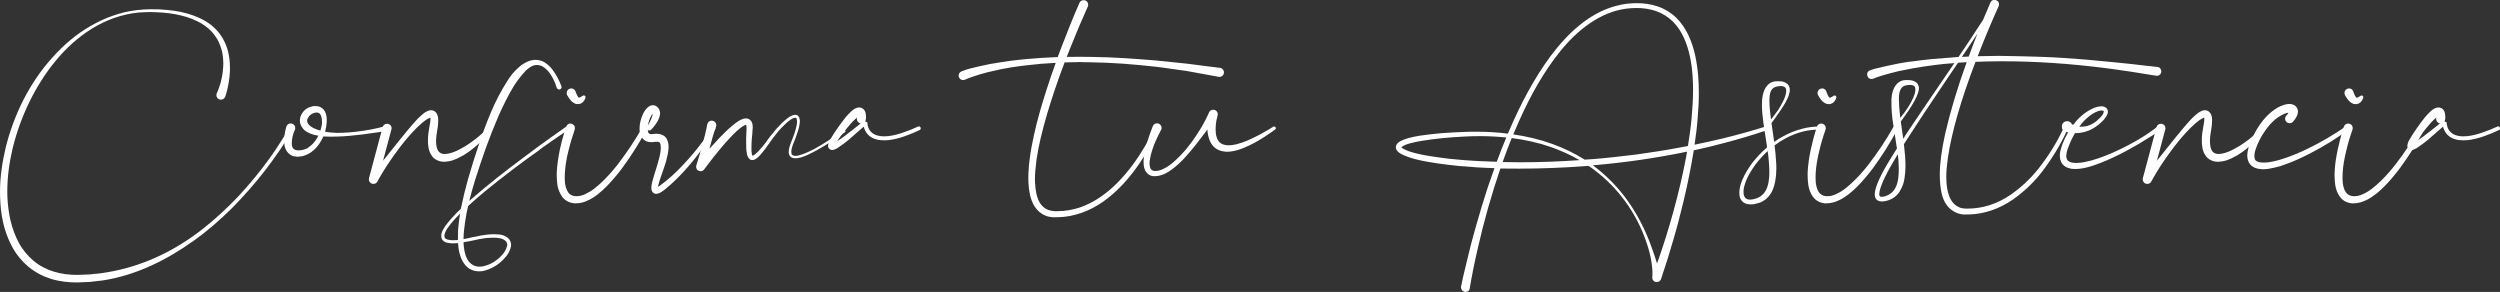 <?xml version="1.0" encoding="UTF-8"?>
<svg id="Capa_2" data-name="Capa 2" xmlns="http://www.w3.org/2000/svg" viewBox="0 0 459.11 53.61">
  <rect x="0" y="0" width="459.11" height="53.61" fill="#333333" stroke="none"/>
  <defs>
    <style>
      .cls-1 {
        fill: #fff;
      }
    </style>
  </defs>
  <g id="Capa_1-2" data-name="Capa 1">
    <g>
      <path class="cls-1" d="m9.51,51.26c-1.53-.47-3-1.2-4.25-2.25-1.25-1.04-2.29-2.31-3.04-3.71-.76-1.41-1.31-2.92-1.65-4.45-.35-1.55-.51-3.1-.55-4.68l-.02-.92c0-2.8.43-5.57,1.08-8.29.76-3,1.84-5.92,3.25-8.68,1.41-2.74,3.14-5.33,5.21-7.62,2.04-2.31,4.41-4.35,7.08-5.88,1.33-.78,2.74-1.43,4.18-1.92,1.45-.51,2.96-.86,4.49-1.02.39-.04.78-.08,1.14-.1l1.16-.04,1.74.02c1.92.14,3.29.26,5.12.78,1.49.43,2.96,1.06,4.23,2.02.16.1.31.25.45.39l.45.41c.27.29.55.57.78.9.49.65.86,1.37,1.16,2.1.31.76.47,1.55.59,2.33.1.63.12,1.25.12,1.88v.51c-.04.8-.12,1.59-.27,2.37l-.25,1.16c-.1.41-.2.78-.35,1.18-.12.35-.45.55-.8.55-.08,0-.18-.02-.27-.04-.35-.12-.55-.45-.55-.8,0-.08.02-.18.04-.26l.04-.08c.14-.29.27-.65.39-.98.12-.35.22-.69.33-1.04.18-.71.33-1.43.39-2.14.04-.45.08-.88.08-1.33l-.04-.84c-.06-.74-.18-1.45-.43-2.12-.22-.67-.51-1.35-.94-1.92-.18-.31-.43-.57-.65-.86-.12-.14-.27-.24-.39-.39l-.41-.37c-1.12-.92-2.47-1.57-3.9-2.02-1.43-.43-2.92-.69-4.41-.8-1.43-.1-.82-.04-2.27-.1-1.2.02-1.14.04-2.25.1-1.49.16-2.98.51-4.39,1-1.43.51-2.78,1.16-4.06,1.96-2.55,1.57-4.8,3.63-6.7,5.96-.96,1.16-1.84,2.39-2.63,3.65-.8,1.27-1.53,2.57-2.18,3.92-1.31,2.72-2.33,5.53-3.04,8.45-.61,2.57-.98,5.25-.98,7.88l.02.98c.06,1.49.24,2.96.57,4.39.35,1.43.84,2.82,1.53,4.08.67,1.27,1.61,2.39,2.7,3.31,1.08.92,2.37,1.57,3.74,2,1.39.43,2.84.59,4.31.59.73-.04,1.49-.04,2.22-.08l1.12-.12c.37-.04.74-.04,1.1-.12,2.96-.41,5.86-1.18,8.64-2.31,2.8-1.12,5.45-2.59,7.92-4.31,2.49-1.74,4.78-3.72,6.94-5.84,2.16-2.1,4.14-4.41,6-6.8.92-1.21,1.82-2.43,2.65-3.7.84-1.25,1.65-2.55,2.35-3.86.12-.12.18-.2.35-.2.06,0,.12,0,.18.04.12.06.18.18.18.33,0,.06,0,.12-.04.18-1.53,2.67-3.29,5.19-5.15,7.62-.94,1.2-1.9,2.39-2.92,3.53-1.02,1.14-2.04,2.27-3.12,3.35-2.18,2.16-4.49,4.19-6.98,5.96-2.49,1.78-5.14,3.39-7.94,4.65-2.82,1.29-5.8,2.23-8.86,2.7-.78.1-1.55.18-2.33.27l-2.33.1c-1.57,0-3.17-.16-4.72-.63Z"/>
      <path class="cls-1" d="m53.31,28.4c-.22-.14-.45-.35-.59-.55-.16-.22-.29-.47-.35-.69-.16-.49-.18-.94-.18-1.39s.04-.86.12-1.27c.02-.2.06-.41.12-.61.04-.22.08-.41.16-.63v-.02c.12-.35.43-.57.78-.57.08,0,.18.02.27.04.35.1.59.43.59.8,0,.08-.02.16-.04.25-.02.02-.02.06-.04.1l-.2.47-.16.51c-.08.35-.16.69-.18,1.02-.02.14-.02.29-.02.43,0,.18,0,.35.04.51.06.26.18.47.37.59.16.14.45.22.78.22s.65-.02.96-.12c.16-.04.33-.12.49-.16.22-.14.27-.1.43-.27.29-.18.55-.43.8-.67.41-.43.73-.94,1-1.47-.45-.06-.9-.18-1.37-.35-.39-.16-.8-.35-1.18-.67-.35-.33-.67-.78-.8-1.33l-.04-.41c0-.41.12-.82.29-1.16.25-.45.59-.82,1-1.08.12-.06.22-.14.35-.18.12-.06.22-.1.35-.12l.33-.1c.29-.04.25-.04.55-.04.2,0,.39.02.59.06.27.08.53.22.73.41.43.37.59.86.67,1.29.06.27.08.53.08.78l-.02.51c-.04.57-.14,1.12-.29,1.67.71.12,1.45.18,2.18.2.39,0,.78,0,1.14-.02,1.21-.06,1.06-.06,2.31-.18,2.29-.29,3.43-.49,5.66-1.1l.14-.02c.2,0,.41.14.47.37l.02.12c0,.2-.14.41-.37.47h-.06c-3.08.43-6.17.96-9.31,1.04l-1.25.02c-.41,0-.82-.02-1.25-.04-.31.71-.71,1.37-1.23,1.98-.55.63-1.25,1.18-2.08,1.47-.41.18-.86.22-1.31.27-.45,0-.96-.06-1.45-.35Zm5.82-5.94v-.18c0-.29-.04-.59-.12-.84-.08-.31-.24-.57-.45-.69-.12-.06-.25-.08-.39-.08l-.29.02-.2.06c-.22.08-.31.08-.41.18-.06.02-.12.06-.18.1-.22.16-.41.37-.53.61-.1.18-.16.37-.16.55l.02.12c.02.22.14.45.35.65.18.2.47.39.78.55.39.2.84.35,1.29.47.16-.51.29-1.02.31-1.53Z"/>
      <path class="cls-1" d="m68.09,33.62c-.22-.16-.35-.43-.35-.69l.02-.2,2.51-9.39c.1-.37.45-.61.82-.61.06,0,.14,0,.2.02.39.1.63.43.63.8,0,.08-.02.14-.04.22l-1.53,5.74,3.27-4.08c.96-1.16,1.9-2.35,2.96-3.49.27-.27.55-.55.86-.82.31-.27.63-.53,1.1-.74.12-.04.25-.1.41-.12l.2-.02c.12,0,.25.02.39.06.22.08.41.22.55.39.12.16.18.31.25.45.1.29.12.53.14.75,0,.22,0,.45-.02.65-.02.41-.06.82-.14,1.21-.06.35-.12.69-.16,1.06-.04.39-.08.75-.08,1.12,0,.31.04.61.08.9.04.31.14.59.27.82.12.2.29.37.49.47.18.1.45.16.74.16.31,0,.63-.06.96-.14.65-.16,1.31-.45,1.94-.8.63-.33,1.27-.71,1.86-1.14,1.18-.84,2.33-1.8,3.35-2.86.06-.08.16-.1.25-.1s.16.02.22.08c.08.06.1.16.1.24s-.02.14-.06.2c-.92,1.25-1.98,2.35-3.18,3.33-.59.49-1.22.96-1.9,1.37-.67.39-1.39.75-2.18,1.02-.41.1-.84.2-1.29.22h-.16c-.41,0-.84-.06-1.27-.27-.25-.1-.47-.26-.67-.43-.18-.18-.35-.39-.47-.61-.26-.43-.41-.88-.47-1.31-.08-.43-.1-.86-.1-1.27s.02-.82.06-1.2l.18-1.16c.08-.37.14-.71.18-1.04.02-.16.04-.33.04-.49l-.02-.33h-.02c-.22.08-.53.25-.82.45-.29.2-.55.43-.84.67-1.1.96-2.1,2.08-3.06,3.25-.47.57-.92,1.16-1.37,1.78-.45.59-.88,1.21-1.31,1.84-.84,1.22-1.63,2.51-2.35,3.84-.16.22-.41.35-.67.35-.16,0-.35-.04-.49-.14Zm11-12.05h.04-.04Z"/>
      <path class="cls-1" d="m99.15,27.48c-1.74,1.23-3.45,2.47-5.14,3.76s-3.35,2.59-5,3.94c-1.04.86-2.04,1.74-3.04,2.65l-.31,1.43c-.18,1.02-.35,2.06-.45,3.1-.06.51-.08,1.04-.08,1.55h.08s.02,0,.02-.02c.53-.1,1.04-.2,1.55-.33.29-.06.51-.1.65-.12.14-.02.27-.06.41-.08.12-.02.29-.06.51-.12.78-.14,1.57-.22,2.37-.22.31,0,.61.02.92.04.59.04,1.12.25,1.63.63.27.22.43.51.53.86.04.14.06.27.06.39,0,.18-.02.37-.08.55-.16.59-.43,1.1-.8,1.55-.35.43-.74.84-1.16,1.2-.86.71-1.86,1.22-3,1.51-.27.06-.55.08-.84.08-.31,0-.63-.04-.94-.12-.14-.04-.29-.1-.43-.16l-.41-.2-.39-.29-.33-.33c-.39-.47-.67-.98-.88-1.53-.18-.53-.33-1.08-.39-1.63-.04-.31-.08-.61-.1-.92l-.96.04c-.37,0-.74-.04-1.12-.14-.31-.06-.59-.25-.82-.53-.12-.22-.18-.45-.18-.67,0-.1,0-.2.02-.31.06-.31.14-.57.29-.82l.43-.71c.65-.88,1.37-1.69,2.12-2.45l.74-.71c.39-1.9.84-3.76,1.35-5.57.59-2.06,1.25-4.1,1.92-6.12.67-2.02,1.41-4.04,2.25-6.02.84-2,1.84-3.92,3.02-5.78.31-.47.61-.92.96-1.35.37-.43.78-.84,1.21-1.21.43-.39.94-.71,1.49-.96.49-.22,1-.35,1.53-.35l.29.02c.65.06,1.22.29,1.69.67.47.35.86.75,1.2,1.22.33.45.61.92.88,1.41.25.47.47.98.67,1.51l.04.18c0,.18-.1.31-.29.41-.06.02-.1.02-.16.02-.18,0-.33-.1-.43-.29l-.02-.04c-.29-1-.73-1.9-1.33-2.74-.31-.41-.65-.75-1.06-1.02-.18-.14-.39-.25-.61-.31-.22-.06-.43-.1-.63-.1-.22,0-.43.04-.65.1-.2.08-.41.18-.61.31-.39.25-.74.55-1.06.94-.65.71-1.27,1.51-1.84,2.39-.55.88-1.04,1.78-1.51,2.71-.47.92-.92,1.88-1.35,2.84-.84,1.94-1.61,3.9-2.33,5.88-.71,2-1.39,4-2.02,6.02-.39,1.25-.73,2.51-1.06,3.78.84-.71,1.67-1.43,2.51-2.14,1.65-1.37,3.31-2.7,5-3.98,1.69-1.29,3.41-2.55,5.1-3.82,1.74-1.27,3.47-2.49,5.19-3.7.18-.39.43-.57.78-.57.1,0,.18.02.26.04.39.18.57.43.57.78,0,.1-.02.18-.04.26v.04c-.45,1.29-.84,2.59-1.16,3.94-.35,1.33-.55,2.67-.65,4.02l-.02.82c0,.39.02.78.06,1.14.1.63.29,1.18.59,1.63.31.41.75.63,1.33.67h.2c.51,0,1.02-.12,1.55-.37.59-.27,1.14-.59,1.67-1,.53-.41,1.04-.86,1.53-1.33.98-.96,1.9-1.98,2.76-3.08,1.69-2.21,3.25-4.51,4.61-6.94h.02c.1-.14.22-.22.37-.22.06,0,.14.02.2.06.14.1.22.22.22.37,0,.06-.02.14-.06.2-1.33,2.51-2.84,4.9-4.53,7.19-.84,1.14-1.78,2.22-2.78,3.27-.51.51-1.04,1-1.61,1.45-.57.47-1.2.86-1.9,1.18-.67.35-1.41.53-2.23.53h-.12c-.41-.02-.84-.12-1.27-.31-.41-.2-.76-.49-1.04-.84-.51-.73-.82-1.49-.92-2.25-.08-.59-.12-1.18-.12-1.78v-.47c.08-1.47.29-2.9.59-4.31.22-1.04.49-2.04.8-3.06-1.51,1.02-3,2.06-4.49,3.12Zm-15.48,16.62c.14,0,.29-.02.43-.04v-.51l.02-1.27c.08-1.02.2-2.04.37-3.04-.06.06-.14.12-.2.2-.76.74-1.43,1.53-2.04,2.37-.31.43-.53.88-.63,1.33v.2c0,.14.02.24.08.35.1.14.29.25.51.31.31.08.61.12.94.12l.53-.02Zm5,4.82c.96-.2,1.86-.63,2.67-1.27.39-.31.76-.67,1.06-1.06.33-.39.55-.82.67-1.27.06-.14.08-.29.08-.41l-.04-.22c-.04-.18-.14-.35-.31-.49-.33-.27-.75-.43-1.29-.49-.31-.04-.63-.06-.98-.06-.67,0-1.39.06-2.1.2-.02,0-.06,0-.1.02-.22.02-.45.06-.67.12-.22.06-.45.1-.63.14-.27.06-.53.12-.78.16-.27.06-.57.1-.94.16l-.18.04c0,.31.02.61.06.92.06.51.16,1,.31,1.47.16.47.39.9.67,1.25.51.55,1.14.84,1.9.84.18,0,.39-.02.59-.06Zm17.11-29.83l-.16-.06c-.18-.08-.33-.16-.43-.27-.04-.02-.08-.06-.14-.08l-.18-.2-.04-.04c-.06-.06-.1-.1-.14-.16-.1-.12-.18-.27-.29-.41l-.25-.41c-.06-.12-.08-.24-.08-.37,0-.31.14-.57.45-.75.14-.06.27-.1.39-.1.31,0,.55.14.74.45t.02.02v.02l.14.39c.02.06.06.12.08.18l.06.12.06.14.2.31h.02l.02.04.06.02h.1c.14-.06.31-.14.49-.27l.08-.04s.02,0,.04-.02.06-.04.1-.06c.02-.02.06-.02.1-.02.1,0,.18.04.25.14.04.06.06.1.06.16l-.02.1c-.06.35-.25.63-.55.9l-.27.18s-.04.02-.06.02c-.1.04-.18.06-.29.08l-.18.02-.39-.04Z"/>
      <path class="cls-1" d="m120.28,35.56s-.08-.02-.12-.04c-.02,0-.06-.02-.1-.06-.08-.04-.14-.08-.18-.14-.2-.24-.25-.47-.25-.63l-.02-.25c0-.18.04-.35.06-.51.08-.45.18-.84.31-1.25.12-.39.24-.78.35-1.16.25-.78.49-1.53.67-2.29.2-.71.35-1.45.35-2.08v-.12c0-.35-.06-.63-.16-.78-.06-.08-.1-.12-.16-.14-.08-.04-.18-.06-.31-.08-.14,0-.29,0-.45.02-.41.06-.39.06-.71.06-.29,0-.59-.06-.9-.18-.29-.14-.55-.37-.74-.63-.37-.53-.45-1.08-.47-1.55v-.18c0-.43.06-.84.14-1.2.1-.45.24-.88.43-1.29.18-.43.41-.84.8-1.23.18-.16.18-.18.37-.31.14-.08.33-.18.59-.22.1,0,.27,0,.39.04.06,0,.12.02.18.06.06.02.14.04.16.08.14.08.31.2.41.39.12.14.2.35.25.51.04.14.06.27.06.37l-.02.12c-.02.31-.08.55-.18.78-.16.45-.39.84-.65,1.18-.25.35-.51.67-.82.98-.08.08-.2.14-.31.14s-.2-.04-.29-.1c.02.25.08.45.16.57l.16.14c.08.02.16.06.29.06l.2-.02c.35,0,.37-.06.74-.06l.33.02c.26.02.55.08.84.22.31.14.57.39.73.65.16.29.25.55.31.82.04.27.06.51.06.74,0,.49-.08.92-.16,1.35-.08.41-.18.82-.29,1.23-.25.8-.49,1.57-.78,2.35l-.39,1.12c-.12.37-.22.75-.31,1.1-.02.06-.02.1-.02.16,0-.02.02-.02.02-.02.14-.08.31-.18.47-.31,1.25-.92,2.45-1.98,3.55-3.12,1.12-1.14,2.18-2.35,3.18-3.59.51-.63,1-1.27,1.47-1.9.49-.65.96-1.31,1.41-1.96.06-.08.14-.12.22-.12.04,0,.08.02.12.04.08.06.12.14.12.22,0,.04-.02.08-.04.12-1.65,2.8-3.59,5.43-5.8,7.84-1.1,1.2-2.29,2.35-3.59,3.39-.16.12-.35.25-.55.37l-.33.18c-.12.04-.26.1-.45.12-.06.02-.12.02-.18.02l-.18-.04Zm-.47-14.31c.02-.14.04-.27.04-.37-.33.41-.63,1.08-.8,1.8l-.06.33c.35-.57.65-1.18.82-1.76Zm0-.53h-.04l.06.02-.02-.02Z"/>
      <path class="cls-1" d="m128.11,31.24c-.18-.16-.27-.39-.27-.61,0-.08.02-.18.04-.27l.57-1.86.53-1.88c.35-1.25.67-2.49.9-3.78.08-.41.43-.69.82-.69l.14.02c.43.08.71.43.71.82l-.02.14c-.02.06-.04.1-.04.14-.45,1.22-.8,2.47-1.12,3.74-.02.1-.04.2-.08.31l1.8-1.96c.71-.75,1.45-1.49,2.27-2.18.41-.35.82-.67,1.31-.98.25-.14.51-.29.84-.39.14-.04.31-.06.49-.06h.12c.22.02.51.14.69.33.18.18.29.41.33.57.06.18.08.35.08.51l.02.22-.04.43c0,.61-.08,1.02-.14,1.71-.04.51-.06,1-.06,1.51v.74c.02.22.06.47.1.63l.08.18h.04s.12-.02.2-.08c.1-.04.18-.1.26-.18.37-.29.71-.65,1.04-1.04.33-.37.65-.78.96-1.18.29-.41.59-.84.92-1.25.63-.82,1.31-1.59,2.06-2.33.39-.35.78-.69,1.22-1,.22-.14.47-.29.75-.37.12-.04.25-.06.39-.06h.08c.18,0,.39.08.51.25.14.14.2.31.22.45.04.14.04.31.06.43,0,.29-.04.55-.1.82-.08.53-.25,1.02-.41,1.51-.16.51-.35.98-.55,1.47-.21.47-.37.92-.47,1.41-.02.14-.04.29-.04.43l.02.25c.02.2.12.35.29.43.14.06.31.08.49.08h.16c.22-.04.47-.08.69-.16.96-.29,1.88-.74,2.78-1.22,1.78-1,3.47-2.12,5.12-3.33.04-.04.1-.04.14-.04.08,0,.16.02.2.08.04.04.06.1.06.14,0,.08-.04.16-.12.2-1.67,1.21-3.39,2.33-5.21,3.33-.9.49-1.84.98-2.84,1.29-.27.06-.53.12-.8.16h-.22c-.22,0-.43-.02-.65-.12-.14-.06-.29-.16-.39-.31-.1-.14-.14-.31-.18-.45l-.02-.27c0-.2.04-.39.06-.57.1-.53.31-1.04.49-1.51.18-.47.37-.94.53-1.43.16-.47.29-.96.39-1.45.04-.25.06-.49.06-.71s-.04-.47-.14-.55c-.04-.06-.1-.08-.18-.08l-.26.04c-.2.08-.43.18-.63.33-.39.27-.78.59-1.12.96-.74.69-1.39,1.47-2,2.29-.61.8-1.16,1.67-1.82,2.49-.33.41-.65.82-1.06,1.18-.1.1-.22.18-.35.27-.14.08-.29.18-.51.2l-.16.02-.18-.02c-.12-.04-.25-.1-.33-.18-.18-.16-.27-.33-.33-.47-.12-.31-.16-.59-.2-.86-.04-.27-.06-.53-.06-.8-.02-.53-.02-1.06-.02-1.57l.08-1.92c0-.1,0-.22-.02-.33,0-.14-.06-.27-.08-.33l-.16.04c-.14.06-.35.16-.53.29-.37.25-.75.57-1.1.9-.73.67-1.41,1.43-2.08,2.18-1.33,1.53-2.59,3.12-3.8,4.76-.18.25-.39.35-.67.35-.2,0-.39-.06-.55-.18Zm8.88-8.35l.02.02-.02-.02Z"/>
      <path class="cls-1" d="m152.44,27.44c-.1-.06-.2-.16-.27-.27-.04-.04-.04-.1-.06-.14l-.04-.12v-.12l.02-.2c.02-.16.06-.27.1-.39.08-.2.16-.39.27-.55.37-.69.8-1.31,1.22-1.92.41-.61.86-1.23,1.33-1.82.22-.31.47-.59.74-.88s.55-.57.9-.86c.2-.12.39-.27.73-.37.1-.04.22-.06.39-.06.1,0,.2,0,.31.04.14.04.29.1.41.2.1.08.2.18.27.29.12.21.18.37.2.51.04.16.06.29.06.41.02.12.02.25.02.37l-.04.37c0,.14-.06.27-.12.37l.41.18.02.31c0,.1.02.2.06.31.04.22.12.43.22.61.2.37.49.67.86.9.57.31,1.23.43,1.9.43.26,0,.51-.02.75-.04.94-.1,1.86-.35,2.78-.67.92-.31,1.82-.67,2.7-1.08l.16-.04c.14,0,.27.08.31.2l.04.16c0,.12-.06.25-.2.31-.9.43-1.82.82-2.76,1.14-.96.33-1.92.59-2.94.71-.25.02-.51.04-.78.04s-.53-.02-.8-.04c-.51-.06-1.04-.2-1.53-.47-.49-.29-.9-.69-1.16-1.21-.14-.25-.22-.49-.31-.75v-.04c-.92.82-1.84,1.63-2.78,2.43-.59.47-1.16.92-1.82,1.35-.16.12-.33.22-.53.31-.08.06-.2.1-.33.14l-.25.06c-.1,0-.27,0-.47-.1Zm2.78-2.55c.96-.71,1.9-1.47,2.84-2.22-.41-.06-.71-.43-.71-.84v-.1l.02-.06v-.08c-.16.14-.35.31-.53.49-.25.22-.49.49-.71.76-.47.53-.92,1.1-1.37,1.67-.37.47-.71.96-1.04,1.43.51-.31,1.02-.67,1.51-1.04Zm2.59-3.57l-.04.02.04-.02Z"/>
      <path class="cls-1" d="m193.69,39.91c-.18,0-.39-.02-.59-.04l-.59-.1c-.31-.1-.35-.08-.57-.2-.78-.31-1.43-.9-1.88-1.57s-.71-1.41-.9-2.14c-.16-.76-.25-1.49-.29-2.25l-.02-.84c0-.47,0-.92.04-1.37.04-.73.1-1.45.2-2.16.18-1.45.45-2.88.76-4.29.61-2.82,1.41-5.57,2.29-8.31.55-1.71,1.12-3.41,1.74-5.1-2.74.16-2.67.16-5.33.45-.47.04-.96.12-1.45.18-1.53.2-1.47.22-2.9.47-.47.1-.96.18-1.43.31-1.96.45-1,.2-2.84.71-.45.14-.92.29-1.37.45-.9.33-.47.14-1.31.51l-.02.02c-.12.04-.22.06-.35.06-.31,0-.63-.16-.75-.47-.06-.1-.08-.22-.08-.35,0-.31.16-.61.49-.76.02-.02.04-.02.06-.02,1.22-.49,1.41-.47,2.96-.86,2.53-.57,1.94-.43,4.43-.84.49-.08.98-.16,1.47-.22,1.57-.16,1.47-.2,2.98-.33,1.92-.18,3.86-.29,5.8-.37.25-.65.49-1.33.75-1.98,1.02-2.67,2.08-5.33,3.25-7.98.12-.31.45-.49.78-.49.1,0,.2.02.33.06.31.14.49.45.49.78,0,.1-.02.22-.06.33l-.02.02c-1.16,2.57-2.27,5.21-3.31,7.84l-.55,1.39,2.23-.02,2.23.02c3.96.04,7.92.33,11.88.65l5.9.61c1.98.25,3.94.53,5.92.75.41.06.71.41.71.82v.1c-.04.43-.41.74-.82.74h-.16l-.02-.02c-1.94-.37-3.88-.69-5.82-1.06l-2.92-.41c-.98-.14-1.94-.29-2.92-.39-3.92-.43-7.84-.75-11.78-.8-.67-.02-1.37-.04-2.04-.04l-2.78.06c-.71,1.86-1.39,3.72-2,5.61-.9,2.7-1.71,5.41-2.37,8.17-.33,1.37-.59,2.76-.8,4.14-.08.69-.16,1.39-.22,2.08-.04.51-.06,1.02-.06,1.53l.02.55c.02.67.1,1.37.25,2.02.14.63.35,1.27.69,1.78.35.53.8.92,1.35,1.16.08.04.14.06.22.08.31.1.39.08.67.16l.47.04h.51c1.37,0,2.74-.25,4.04-.67,1.31-.45,2.53-1.08,3.7-1.86,2.31-1.55,4.27-3.63,5.96-5.88.84-1.12,1.61-2.31,2.33-3.53.71-1.22,1.37-2.49,1.92-3.78.06-.14.18-.25.35-.25l.16.04c.14.06.22.21.22.35,0,.06,0,.1-.02.14-.57,1.37-1.22,2.63-1.92,3.9-.71,1.25-1.49,2.47-2.35,3.66-1.7,2.33-3.7,4.49-6.1,6.17-1.21.84-2.51,1.53-3.92,2.02-1.39.49-2.86.78-4.35.8h-.57Z"/>
      <path class="cls-1" d="m212.02,32.36c-.31,0-.67-.06-.98-.25-.16-.1-.31-.22-.43-.37-.12-.14-.22-.29-.31-.45-.29-.61-.29-1.22-.29-1.8.06-1.14.33-2.21.63-3.25.31-1.04.65-2.04,1.06-3.06.12-.33.43-.53.78-.53.1,0,.2.02.31.06.33.12.53.45.53.78,0,.1-.02.2-.06.31l-.06.1c-.47.88-.92,1.82-1.29,2.78-.37.96-.65,1.94-.78,2.9l-.02.41c0,.33.04.63.14.88.06.16.16.29.29.37.14.08.31.14.51.16h.1c.41,0,.84-.1,1.22-.26.45-.18.88-.43,1.29-.71.84-.59,1.57-1.31,2.29-2.06.71-.73,1.37-1.55,1.98-2.39.31-.43.59-.86.88-1.29.29-.43.57-.88.84-1.33.51-.9,1.02-1.84,1.41-2.78.14-.29.45-.43.74-.43.14,0,.29.04.43.12.27.16.41.43.41.71l-.04.22c-.08.29-.16.63-.22.96-.06.35-.1.67-.12,1.02l-.02.55c0,.47.04.94.16,1.35.16.59.45,1.06.92,1.31.37.2.84.29,1.33.29l.45-.02c.65-.06,1.33-.25,1.98-.47.67-.22,1.33-.51,1.96-.82,1.31-.61,2.55-1.33,3.78-2.1.04-.04.1-.04.16-.04.1,0,.22.04.29.14.02.04.04.1.04.16,0,.1-.04.2-.14.26-1.18.86-2.41,1.67-3.7,2.39-.65.35-1.33.67-2.02.96s-1.43.53-2.21.65c-.29.04-.57.08-.88.08l-.35-.02c-.41-.04-.86-.12-1.27-.33-.43-.18-.8-.49-1.08-.86-.29-.37-.49-.75-.61-1.16-.2-.57-.29-1.14-.31-1.71-.69.92-1.37,1.82-2.08,2.72-.65.84-1.35,1.63-2.06,2.43-.74.8-1.51,1.53-2.39,2.18-.45.33-.92.63-1.45.86-.49.2-1.04.37-1.63.37h-.1Z"/>
      <path class="cls-1" d="m268.99,53.59c-.41-.08-.69-.43-.69-.82v-.12l.02-.04c.25-1.27.53-2.49.84-3.72.29-1.25.59-2.47.9-3.7.63-2.45,1.35-4.88,2.06-7.31.71-2.35,1.49-4.7,2.33-7-2.14-.06-4.29-.2-6.43-.39-1.37-.14-2.74-.29-4.08-.49s-2.71-.43-4.06-.78c-.67-.18-1.35-.39-2-.67-.35-.14-.67-.31-1.02-.57-.16-.14-.35-.31-.47-.63-.04-.08-.04-.18-.04-.29,0-.08,0-.16.02-.25.04-.18.14-.33.22-.43.18-.2.35-.33.53-.43.18-.1.35-.18.53-.25.33-.14.67-.24,1.02-.35.67-.18,1.37-.31,2.04-.43,1.37-.2,2.71-.35,4.08-.47,1.37-.1,2.72-.18,4.1-.22.74-.04,1.47-.04,2.18-.04,1.96,0,3.9.1,5.84.35l.41-.94c1.02-2.33,2.1-4.61,3.33-6.84,1.23-2.23,2.57-4.39,4.08-6.43.78-1.02,1.57-2.02,2.45-2.96.86-.94,1.78-1.84,2.78-2.65,1.96-1.63,4.25-2.96,6.78-3.63,1.25-.35,2.55-.51,3.84-.51s2.63.18,3.88.61,2.41,1.14,3.37,2.06c.96.94,1.69,2.06,2.25,3.23.55,1.18.94,2.43,1.23,3.7.26,1.25.45,2.53.55,3.8.08,1.02.12,2.06.12,3.1,0,1.51-.08,3.04-.21,4.55-.12,1.65-.33,3.29-.57,4.94,1.78-.37,3.55-.76,5.31-1.18,2.63-.65,5.25-1.37,7.82-2.18l.1-.02c.14,0,.31.12.35.27l.02.1c0,.14-.1.29-.25.33-2.57.88-5.19,1.65-7.84,2.35-1.88.51-3.76.96-5.66,1.37-.49,3.04-1.1,6.04-1.8,9.02-.59,2.47-1.22,4.92-1.94,7.37-.71,2.43-1.45,4.84-2.27,7.25-.12.35-.45.55-.8.55-.08,0-.18,0-.27-.04-.31-.1-.51-.37-.53-.67l-.02-.04c.04-.31.04-.65.04-.98s-.02-.67-.06-1c-.06-.67-.16-1.33-.31-1.98-.29-1.33-.71-2.61-1.2-3.86-.98-2.51-2.33-4.88-4-7-1.65-2.12-3.63-4-5.84-5.55-.12-.08-.25-.16-.37-.22-4.21.33-8.45.51-12.68.51l-3.47-.02c-.82,2.41-1.57,4.84-2.27,7.29-.69,2.43-1.31,4.86-1.86,7.31-.57,2.45-1.08,4.92-1.49,7.37,0,.41-.43.71-.8.71l-.14-.02Zm7.64-28.34c-1.59-.16-3.21-.25-4.84-.25-.96,0-1.92.02-2.88.08-1.35.06-2.69.16-4.04.29-1.35.14-2.67.31-4,.53-.65.12-1.31.25-1.94.43-.33.08-.63.18-.92.31-.12.06-.26.12-.39.2-.1.06-.2.14-.25.2h-.02s.02.02.04.04l.1.1c.2.14.49.29.78.41.57.25,1.22.43,1.86.59,1.29.31,2.61.53,3.96.71,1.33.2,2.67.35,4.02.45,2.25.2,4.49.31,6.76.37.55-1.49,1.14-3,1.76-4.47Zm13.45,4.16c-1.65-.96-3.41-1.75-5.21-2.39-2.35-.82-4.78-1.35-7.25-1.67-.59,1.45-1.14,2.92-1.67,4.41l3.27.04c3.61,0,7.25-.14,10.86-.39Zm2.37-.18c1.35-.1,2.7-.25,4.04-.39,1.35-.14,2.69-.31,4.04-.47,2.67-.37,5.35-.78,8.02-1.29l1.43-.27c.29-1.76.53-3.51.69-5.29.14-1.65.25-3.31.25-4.96,0-.84-.02-1.67-.08-2.51-.16-2.47-.61-4.96-1.63-7.17-.51-1.1-1.18-2.12-2.04-2.96-.86-.84-1.88-1.47-3.02-1.88-1.12-.39-2.35-.57-3.57-.57s-2.43.14-3.61.45c-2.39.63-4.55,1.9-6.47,3.45-1.92,1.57-3.59,3.45-5.06,5.45-2.98,4.02-5.27,8.53-7.23,13.15l-.31.71c2.45.35,4.86.92,7.19,1.76,2.06.74,4.06,1.71,5.94,2.88.47-.02.94-.06,1.43-.1Zm17.17-.26l.2-1.12c-5.66,1.16-11.13,1.98-17.31,2.51,4.43,3.25,7.62,7.55,9.86,12.66.73,1.67,1.37,3.57,1.94,5.37,2.21-6.21,4.14-13.21,5.31-19.42Z"/>
      <path class="cls-1" d="m321.03,37.5c-.37-.06-.75-.2-1.04-.49-.31-.31-.47-.67-.53-1.04-.02-.18-.04-.39-.04-.57,0-.14,0-.31.02-.45.08-.67.27-1.29.51-1.88.49-1.16,1.16-2.25,1.92-3.25.8-1,1.67-1.94,2.65-2.76l-.16-1.08c-.18-1.2-.39-2.41-.55-3.65-.12-.98-.24-1.98-.24-3l.02-.78c.04-.65.14-1.33.43-2,.14-.35.35-.67.63-.96.29-.29.65-.49,1.02-.59l.29-.06c.31-.02.35-.02.61-.02h.16c.33,0,.69.04,1.04.2.18.08.37.18.51.33.16.16.27.35.33.55.06.18.08.35.08.51,0,.2-.02.39-.08.57-.14.65-.43,1.21-.73,1.76-.31.55-.65,1.08-1,1.59-.49.73-1.02,1.45-1.55,2.18l.45,3.16c.02.1.04.18.04.29.55-.39,1.12-.76,1.71-1.06,1.1-.61,2.29-1.06,3.49-1.37,1.02-.27,2.06-.39,3.1-.39l.63.02c.14,0,.27.12.27.25l-.02.04c0,.14-.12.27-.27.27v-.02h-.51c-1.02,0-2.08.1-3.08.35-1.16.29-2.29.73-3.35,1.33-.67.35-1.29.75-1.9,1.22.12.92.22,1.86.27,2.8.04.45.06.92.06,1.39,0,.8-.06,1.61-.22,2.43-.12.65-.31,1.29-.61,1.9-.33.61-.8,1.18-1.39,1.57-.14.1-.29.18-.45.26l-.47.2c-.33.1-.65.18-.98.25-.18.02-.37.04-.57.04-.16,0-.31-.02-.49-.04Zm.9-.9c.55-.12,1.08-.31,1.49-.63.86-.63,1.27-1.71,1.41-2.84.08-.51.1-1.02.1-1.55,0-.65-.04-1.33-.1-1.98-.04-.59-.12-1.21-.2-1.8v-.06c-.84.76-1.57,1.59-2.25,2.47-.71.98-1.35,2.02-1.78,3.12-.2.55-.37,1.12-.41,1.67v.29c0,.45.12.88.37,1.1.2.18.49.27.84.27.16,0,.35-.02.53-.06Zm4.61-16.39c.33-.51.63-1.04.9-1.59.27-.53.49-1.1.57-1.65l.02-.27c0-.16-.02-.33-.08-.47-.08-.18-.22-.29-.45-.35-.14-.06-.31-.08-.49-.08l-.27.02-.43.06c-1.12.25-1.37,1.16-1.37,2.71.02,1.08.14,2.21.29,3.35.45-.57.9-1.14,1.31-1.74Z"/>
      <path class="cls-1" d="m335.31,37.36c-.41-.02-.84-.12-1.27-.31-.41-.18-.78-.49-1.04-.84-.55-.69-.8-1.51-.92-2.25-.08-.61-.12-1.18-.12-1.78v-.47c.06-1.47.29-2.9.59-4.31.31-1.41.67-2.78,1.12-4.14.12-.37.45-.57.78-.57.1,0,.18.02.27.04.37.12.57.43.57.78,0,.08,0,.18-.04.26v.04c-.45,1.27-.86,2.61-1.16,3.94-.33,1.33-.57,2.7-.65,4.02l-.02.82c0,.39.02.78.06,1.14.1.61.27,1.22.59,1.63.31.41.76.63,1.33.67h.2c.51,0,1.04-.12,1.55-.37.57-.25,1.14-.59,1.67-1,.53-.41,1.04-.84,1.53-1.33.98-.94,1.9-1.98,2.76-3.08,1.69-2.18,3.25-4.53,4.61-6.94h.02c.08-.14.22-.22.37-.22.08,0,.14.02.2.06.14.08.22.22.22.37,0,.06-.02.14-.06.2-1.35,2.51-2.84,4.9-4.53,7.19-.86,1.14-1.76,2.22-2.78,3.27-.51.51-1.04,1-1.61,1.45-.59.45-1.2.88-1.9,1.18-.65.31-1.41.53-2.23.53h-.12Zm.18-18.27l-.16-.06c-.24-.1-.39-.22-.57-.35l-.18-.2c-.06-.06-.14-.12-.18-.2-.1-.12-.2-.27-.29-.41l-.25-.41c-.06-.12-.08-.24-.08-.37,0-.31.16-.61.45-.75.12-.06.27-.1.39-.1.31,0,.59.16.73.45,0,.02,0,.04.02.04l.14.39c.04.12.1.2.14.31l.06.14.2.31h.02l.02.04.06.02h.1c.14-.04.37-.18.57-.31.1-.06.14-.1.25-.1s.18.06.25.14c.04.06.06.1.06.16l-.02.1c-.08.35-.25.63-.55.9l-.27.18c-.12.04-.22.08-.35.1l-.18.02-.39-.04Z"/>
      <path class="cls-1" d="m360.83,39.4c-.53,0-1.06-.12-1.55-.33-1.45-.63-2.37-1.88-2.74-3.7-.2-.96-.31-2.04-.31-3.29,0-2.02.33-4.51.98-7.47.92-4.02,2.23-8.43,3.96-13.19l-1.59.1c-.55.82-1.1,1.63-1.65,2.43-3.39,5-6.15,9.17-8.29,12.52.18,1.49.29,2.84.29,4,0,.75-.06,1.51-.18,2.29-.12.86-.43,1.67-.92,2.47-.53.78-1.25,1.31-2.16,1.59-.39.12-.74.18-1.06.18-.29,0-.55-.06-.78-.18-.37-.22-.55-.59-.55-1.1,0-1.27,1.02-3.55,3.06-6.82l1.02-1.63c-.2-1.37-.33-2.22-.39-2.55-.14-.92-.25-1.55-.29-1.88-.22-1.29-.33-2.61-.33-3.96v-.65c.04-1.06.31-1.92.82-2.61.49-.61,1.1-.92,1.9-.92h.33c.82,0,1.43.25,1.78.74.14.25.22.49.22.75,0,1.1-1.1,3.14-3.33,6.12l.45,3.17c.06-.1.12-.2.2-.31.06-.1.14-.22.2-.35.94-1.43,3.94-5.84,8.98-13.23-1.37.1-2.53.2-3.45.33-.12.02-.82.12-2.1.29l-2.02.33c-.18.02-1.08.2-2.69.53-2.31.57-3.84,1.02-4.61,1.37-.12.04-.22.06-.33.06-.37,0-.61-.16-.75-.51-.04-.1-.06-.22-.06-.33,0-.35.16-.59.51-.74.02-.02.31-.12.88-.29,3.37-.82,5.84-1.29,7.39-1.41.8-.12,1.82-.25,3.08-.37.69-.06,2.35-.2,4.92-.39,1.53-2.25,3.02-4.51,4.51-6.82.43-1.04.88-2.1,1.35-3.17.14-.33.39-.49.74-.49.12,0,.22.02.35.08.33.14.49.39.49.74,0,.12-.02.22-.08.35-1.25,2.76-2.53,5.8-3.84,9.17l3.9-.06c5.57.08,9.58.21,11.96.39.18.02,1.51.12,3.98.29,4.39.41,7.31.69,8.78.86,1.45.18,2.92.35,4.37.49.22.02.41.12.55.29.12.16.18.35.18.55,0,.25-.1.45-.31.61-.14.12-.31.18-.49.18-.12,0-1.61-.25-4.49-.71-2.21-.33-3.84-.57-4.86-.69-6.57-.84-12.94-1.27-19.11-1.27-1.61,0-3.23.04-4.86.1-2.7,7.06-4.39,12.96-5.08,17.66-.18,1.35-.29,2.51-.29,3.45,0,3.02.78,4.88,2.29,5.57.18.1.41.18.69.22.06,0,.12,0,.18.02.25.04.47.04.71.04,2.8,0,5.43-.84,7.9-2.51,2.27-1.57,4.25-3.51,5.9-5.8,1.71-2.29,3.1-4.7,4.21-7.23.06-.16.18-.25.35-.25.04,0,.1.02.18.06.06.02.12.08.14.14.04.08.06.14.06.18l-.04.14c-1.06,2.55-2.47,5.02-4.21,7.45-1.65,2.37-3.67,4.41-6.04,6.1-2.57,1.78-5.31,2.72-8.19,2.8-.43,0-.67,0-.73-.02Zm-14.46-3.43c1.31-.47,2.06-1.59,2.25-3.37.06-.53.08-1.08.08-1.61,0-.88-.06-1.76-.2-2.65l-.55.94c-1.84,3.08-2.8,5.21-2.84,6.39.02.2.06.35.14.39.06.06.16.08.31.08.25,0,.51-.04.82-.16Zm5.02-18.11c.22-.53.35-.98.35-1.37l-.02-.31c-.04-.39-.37-.59-.96-.59-.39,0-.71.06-1.02.16-.67.27-1.02,1.04-1.02,2.33,0,.94.08,2.14.25,3.57,1.12-1.35,1.92-2.61,2.43-3.8Zm10.15-7.47c.51-1.41,1.06-2.82,1.61-4.23-.94,1.45-1.9,2.86-2.86,4.29l1.25-.06Z"/>
      <path class="cls-1" d="m380.22,30.95c-.25-.06-.51-.14-.78-.26-.25-.12-.49-.33-.69-.55-.18-.25-.31-.53-.39-.82-.04-.22-.08-.45-.08-.65v-.14c0-.53.12-1,.27-1.45.06-.22.14-.45.22-.65.39-.92.53-1.27,1.02-2.12-.69-.2-1.14-.37-1.14-1.06l.02-.27c.1-.43.51-.73.96-.73l.25.04c.27.08.49.27.61.51.02.04.12.08.18.12l.04.02c.43-.57.9-1.1,1.43-1.57.69-.61,1.45-1.14,2.33-1.51.43-.18.9-.33,1.41-.33.27,0,.57.02.86.25.08.06.16.1.2.2.04.08.1.16.12.25.02.1.04.18.04.27s0,.16-.02.22c-.06.31-.2.53-.33.73-.39.59-.41.57-.92,1.06-.16.16-.35.29-.53.45-.71.57-1.55,1.02-2.47,1.27-.47.12-.96.2-1.45.22h-.33c-.35.59-.65,1.21-.92,1.84q-.27.61-.45,1.14c-.12.39-.2.78-.22,1.12v.08c0,.67.29,1.04.98,1.21.29.06.57.08.88.08.49,0,1.02-.06,1.51-.16,1.65-.33,3.29-.92,4.86-1.59,3.16-1.39,6.25-3.08,8.94-5.25.1-.06.2-.1.29-.1.14,0,.26.06.35.16.08.08.1.18.1.29,0,.14-.06.27-.16.35l-.04.02c-1.47.98-2.96,1.92-4.47,2.82-1.51.88-3.06,1.74-4.66,2.47-.8.37-1.61.73-2.43,1.04-.84.33-1.67.61-2.57.82-.43.1-.9.18-1.35.22l-.59.02c-.29,0-.57-.02-.88-.06Zm2.43-7.7c.78-.06,1.55-.41,2.21-.9.16-.14.33-.25.47-.41l.45-.43.37-.47c.08-.16.18-.33.18-.47l.02-.08s0-.04-.02-.06c0-.04-.02-.04-.04-.06-.06-.06-.22-.08-.39-.08-.35.02-.73.14-1.1.33-.71.35-1.37.88-1.96,1.45-.37.37-.69.78-.98,1.18.12.02.27.02.39.02.14,0,.29,0,.41-.02Z"/>
      <path class="cls-1" d="m393.85,33.62c-.22-.16-.35-.43-.35-.69l.02-.2,2.51-9.39c.1-.37.45-.61.82-.61.06,0,.14,0,.2.02.39.1.63.43.63.8,0,.08-.02.14-.04.22l-1.53,5.74,3.27-4.08c.96-1.16,1.9-2.35,2.96-3.49.27-.27.55-.55.86-.82.31-.27.63-.53,1.1-.74.12-.04.25-.1.41-.12l.2-.02c.12,0,.25.02.39.06.22.08.41.22.55.39.12.16.18.31.25.45.1.29.12.53.14.75,0,.22,0,.45-.02.65-.02.41-.06.82-.14,1.21-.06.35-.12.69-.16,1.06-.04.39-.08.75-.08,1.12,0,.31.04.61.08.9.04.31.14.59.27.82.12.2.29.37.49.47.18.1.45.16.74.16.31,0,.63-.06.96-.14.65-.16,1.31-.45,1.94-.8.63-.33,1.27-.71,1.86-1.14,1.18-.84,2.33-1.8,3.35-2.86.06-.08.16-.1.25-.1s.16.02.22.08c.08.06.1.16.1.24s-.02.14-.06.2c-.92,1.25-1.98,2.35-3.18,3.33-.59.49-1.22.96-1.9,1.37-.67.39-1.39.75-2.18,1.02-.41.1-.84.2-1.29.22h-.16c-.41,0-.84-.06-1.27-.27-.25-.1-.47-.26-.67-.43-.18-.18-.35-.39-.47-.61-.26-.43-.41-.88-.47-1.31-.08-.43-.1-.86-.1-1.27s.02-.82.06-1.2l.18-1.16c.08-.37.14-.71.18-1.04.02-.16.04-.33.04-.49l-.02-.33h-.02c-.22.08-.53.25-.82.45-.29.2-.55.43-.84.67-1.1.96-2.1,2.08-3.06,3.25-.47.57-.92,1.16-1.37,1.78-.45.59-.88,1.21-1.31,1.84-.84,1.22-1.63,2.51-2.35,3.84-.16.22-.41.35-.67.35-.16,0-.35-.04-.49-.14Zm11-12.05h.04-.04Z"/>
      <path class="cls-1" d="m415.42,31.07c-.41-.02-.84-.06-1.29-.25-.22-.08-.45-.2-.65-.37-.18-.18-.37-.39-.49-.61-.2-.41-.29-.86-.29-1.27v-.14c.02-.45.1-.86.21-1.25.1-.39.24-.76.39-1.1.14-.37.31-.71.47-1.06.33-.69.71-1.37,1.14-2,.88-1.29,1.98-2.45,3.41-3.29.37-.18.75-.37,1.18-.49.22-.06.45-.12.69-.14h.41c.08.02.14,0,.22.04.08,0,.16.02.25.06.16.06.35.14.53.31.08.08.14.18.2.29.04.04.06.1.1.16l.04.16s.04.1.04.16c.02.04.02.1.02.14,0,.1,0,.2-.02.29-.02.16-.06.33-.12.45-.2.51-.47.86-.75,1.18-.16.18-.39.29-.63.29-.18,0-.39-.06-.55-.2-.18-.16-.29-.39-.29-.61,0-.2.06-.39.2-.55,0,0,0-.02.02-.02.18-.18.33-.39.41-.55-.1,0-.22.04-.35.06-.29.08-.57.2-.86.35-1.16.61-2.18,1.61-2.98,2.74-.41.57-.78,1.16-1.1,1.8l-.45.96c-.14.33-.25.65-.35.96-.1.33-.16.63-.18.94v.18c0,.22.04.41.1.57l.18.25c.08.06.18.12.31.18.25.1.55.16.88.16h.29c.57,0,1.16-.08,1.74-.21.69-.14,1.39-.35,2.08-.59,1.37-.45,2.69-1.02,4.02-1.65,2.63-1.27,5.17-2.76,7.55-4.43v-.02c.06-.04.14-.06.22-.06.12,0,.22.04.31.16.06.06.08.14.08.22,0,.12-.06.22-.16.31-2.39,1.78-4.92,3.35-7.58,4.7-1.33.67-2.67,1.31-4.1,1.82-.69.27-1.41.49-2.16.67-.69.16-1.41.31-2.18.31h-.16Z"/>
      <path class="cls-1" d="m432.08,37.36c-.41-.02-.84-.12-1.27-.31-.41-.18-.78-.49-1.04-.84-.55-.69-.8-1.51-.92-2.25-.08-.61-.12-1.18-.12-1.78v-.47c.06-1.47.29-2.9.59-4.31.31-1.41.67-2.78,1.12-4.14.12-.37.45-.57.78-.57.1,0,.18.02.27.04.37.12.57.43.57.78,0,.08,0,.18-.04.26v.04c-.45,1.27-.86,2.61-1.16,3.94-.33,1.33-.57,2.7-.65,4.02l-.02.82c0,.39.02.78.06,1.14.1.61.27,1.22.59,1.63.31.41.76.63,1.33.67h.2c.51,0,1.04-.12,1.55-.37.57-.25,1.14-.59,1.67-1,.53-.41,1.04-.84,1.53-1.33.98-.94,1.9-1.98,2.76-3.08,1.69-2.18,3.25-4.53,4.61-6.94h.02c.08-.14.22-.22.37-.22.08,0,.14.02.2.06.14.08.22.22.22.37,0,.06-.02.14-.06.2-1.35,2.51-2.84,4.9-4.53,7.19-.86,1.14-1.76,2.22-2.78,3.27-.51.51-1.04,1-1.61,1.45-.59.45-1.2.88-1.9,1.18-.65.31-1.41.53-2.23.53h-.12Zm.18-18.27l-.16-.06c-.24-.1-.39-.22-.57-.35l-.18-.2c-.06-.06-.14-.12-.18-.2-.1-.12-.2-.27-.29-.41l-.25-.41c-.06-.12-.08-.24-.08-.37,0-.31.16-.61.45-.75.12-.06.27-.1.39-.1.31,0,.59.16.73.45,0,.02,0,.04.02.04l.14.39c.04.12.1.2.14.31l.06.14.2.31h.02l.02.04.06.02h.1c.14-.04.37-.18.57-.31.1-.06.14-.1.25-.1s.18.06.25.14c.04.06.06.1.06.16l-.02.1c-.08.35-.25.63-.55.9l-.27.18c-.12.04-.22.08-.35.1l-.18.02-.39-.04Z"/>
      <path class="cls-1" d="m442.47,27.44c-.1-.06-.2-.16-.27-.27-.04-.04-.04-.1-.06-.14l-.04-.12v-.12l.02-.2c.02-.16.06-.27.1-.39.08-.2.16-.39.27-.55.37-.69.8-1.31,1.22-1.92.41-.61.86-1.23,1.33-1.82.22-.31.47-.59.74-.88s.55-.57.9-.86c.2-.12.39-.27.73-.37.1-.04.22-.06.39-.06.1,0,.2,0,.31.04.14.04.29.1.41.2.1.08.2.18.27.29.12.21.18.37.2.51.04.16.06.29.06.41.02.12.02.25.02.37l-.04.37c0,.14-.06.27-.12.37l.41.18.02.31c0,.1.02.2.06.31.04.22.12.43.22.61.2.37.49.67.86.9.57.31,1.23.43,1.9.43.26,0,.51-.02.75-.04.94-.1,1.86-.35,2.78-.67.92-.31,1.82-.67,2.7-1.08l.16-.04c.14,0,.27.08.31.2l.04.16c0,.12-.06.25-.2.31-.9.43-1.82.82-2.76,1.14-.96.33-1.92.59-2.94.71-.25.02-.51.04-.78.04s-.53-.02-.8-.04c-.51-.06-1.04-.2-1.53-.47-.49-.29-.9-.69-1.16-1.21-.14-.25-.22-.49-.31-.75v-.04c-.92.82-1.84,1.63-2.78,2.43-.59.47-1.16.92-1.82,1.35-.16.12-.33.22-.53.31-.08.06-.2.1-.33.14l-.25.06c-.1,0-.27,0-.47-.1Zm2.78-2.55c.96-.71,1.9-1.47,2.84-2.22-.41-.06-.71-.43-.71-.84v-.1l.02-.06v-.08c-.16.14-.35.31-.53.49-.25.22-.49.49-.71.76-.47.53-.92,1.1-1.37,1.67-.37.47-.71.96-1.04,1.43.51-.31,1.02-.67,1.51-1.04Zm2.59-3.57l-.04.02.04-.02Z"/>
    </g>
  </g>
</svg>
